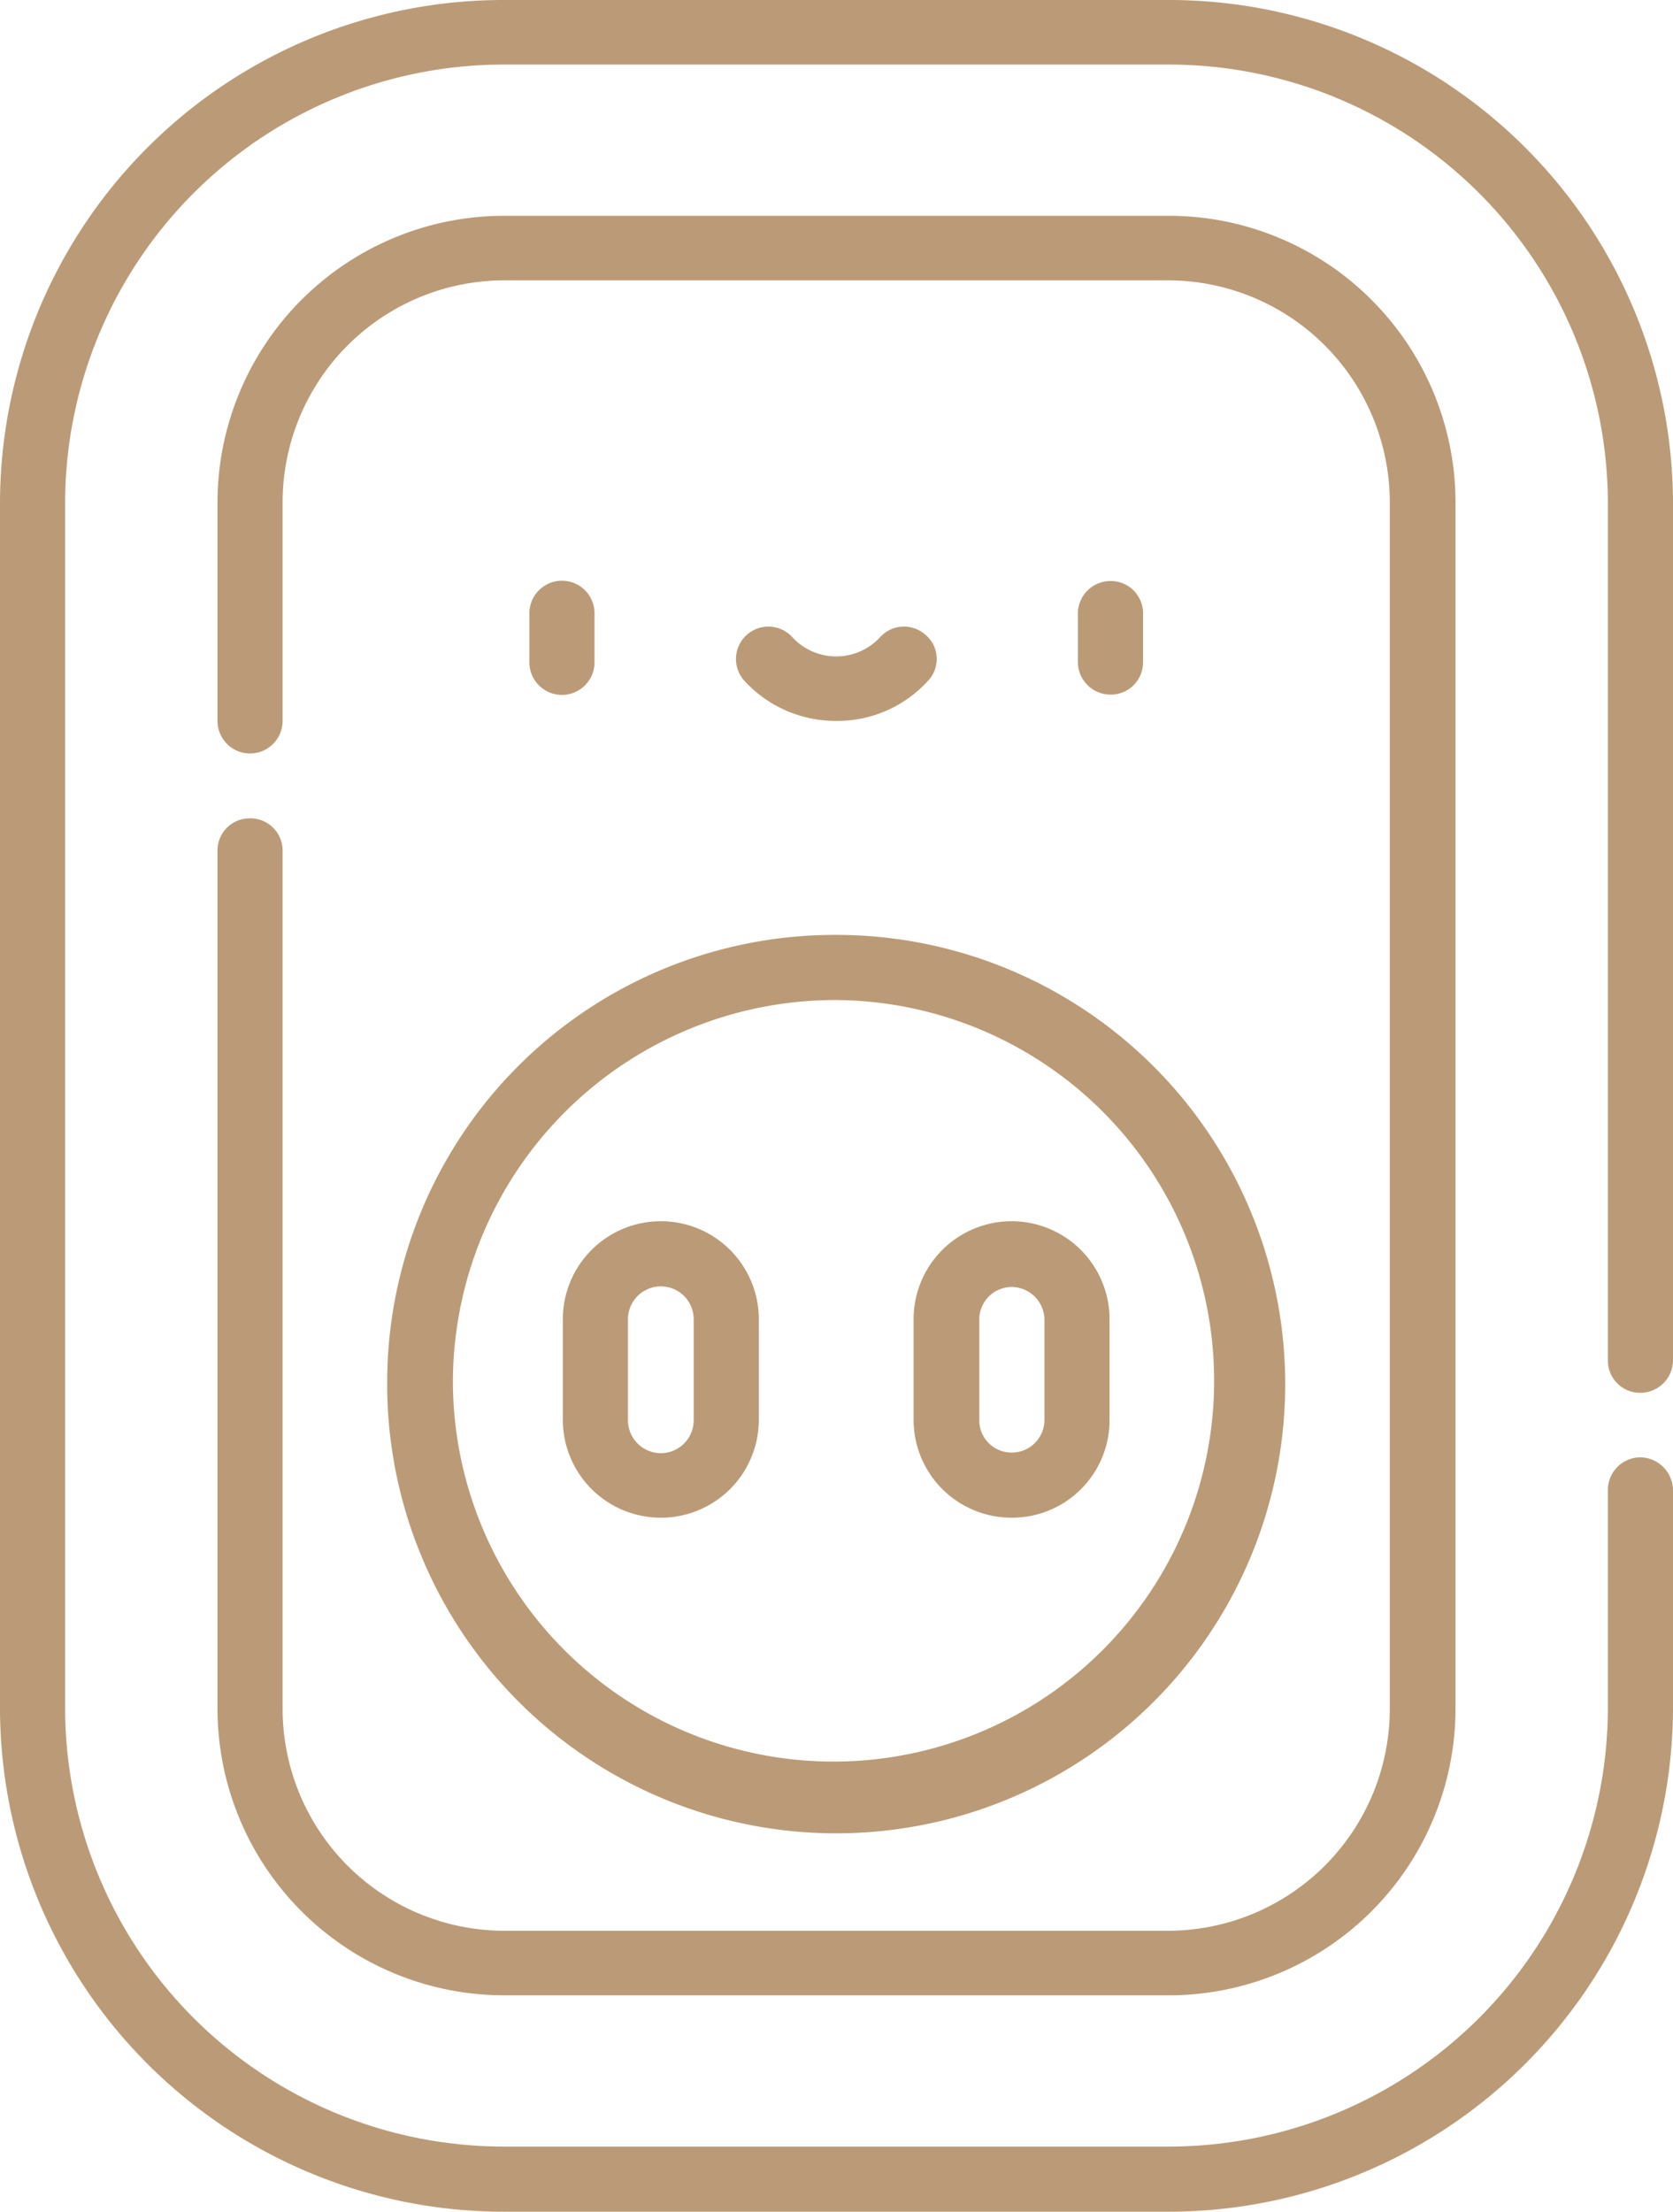 <svg xmlns="http://www.w3.org/2000/svg" width="28" height="37" viewBox="0 0 28 37">
  <defs>
    <style>
      .cls-1 {
        fill: #bb9b77;
        fill-rule: evenodd;
      }
    </style>
  </defs>
  <path id="electrical" class="cls-1" d="M1355.95,3897.08v-0.82a0.545,0.545,0,0,0-1.09,0v0.82A0.545,0.545,0,0,0,1355.95,3897.08Zm9.18,0v-0.82a0.538,0.538,0,0,0-.54-0.54,0.546,0.546,0,0,0-.55.54v0.82a0.546,0.546,0,0,0,.55.54A0.538,0.538,0,0,0,1365.13,3897.08Zm-5.13.98a2.049,2.049,0,0,0,1.54-.68,0.529,0.529,0,0,0-.05-0.76,0.541,0.541,0,0,0-.77.05,1,1,0,0,1-1.45,0,0.542,0.542,0,0,0-.82.71A2.071,2.071,0,0,0,1360,3898.06Zm13.45,11.24a0.546,0.546,0,0,0,.55-0.54v-14.37a8.435,8.435,0,0,0-8.46-8.39h-11.09a8.427,8.427,0,0,0-8.45,8.39v20.21a8.435,8.435,0,0,0,8.45,8.4h11.09a8.444,8.444,0,0,0,8.46-8.4v-3.67a0.555,0.555,0,0,0-.55-0.55,0.546,0.546,0,0,0-.54.55v3.67a7.351,7.351,0,0,1-7.37,7.31h-11.09a7.343,7.343,0,0,1-7.36-7.31v-20.21a7.343,7.343,0,0,1,7.36-7.31h11.09a7.351,7.351,0,0,1,7.37,7.31v14.37A0.538,0.538,0,0,0,1373.45,3909.3Zm-23.27-9.61a0.538,0.538,0,0,0-.54.54v14.37a4.8,4.8,0,0,0,4.81,4.78h11.09a4.8,4.8,0,0,0,4.82-4.78v-20.21a4.8,4.8,0,0,0-4.82-4.78h-11.09a4.8,4.8,0,0,0-4.81,4.78v3.67a0.545,0.545,0,1,0,1.09,0v-3.67a3.715,3.715,0,0,1,3.72-3.7h11.09a3.715,3.715,0,0,1,3.72,3.7v20.21a3.715,3.715,0,0,1-3.72,3.7h-11.09a3.715,3.715,0,0,1-3.72-3.7v-14.37A0.54,0.54,0,0,0,1350.18,3899.69Zm2.3,9.41a7.515,7.515,0,1,0,7.52-7.46A7.49,7.49,0,0,0,1352.48,3909.1Zm7.52-6.37a6.37,6.37,0,1,1-6.42,6.37A6.4,6.4,0,0,1,1360,3902.73Zm-2.94,8.66a1.639,1.639,0,0,0,1.64-1.63v-1.69a1.64,1.64,0,0,0-3.28,0v1.69A1.639,1.639,0,0,0,1357.06,3911.39Zm-0.55-3.32a0.55,0.55,0,0,1,1.1,0v1.69a0.55,0.55,0,0,1-1.1,0v-1.69Zm6.42,3.32a1.632,1.632,0,0,0,1.64-1.63v-1.69a1.64,1.64,0,0,0-3.28,0v1.69A1.639,1.639,0,0,0,1362.93,3911.39Zm-0.54-3.32a0.544,0.544,0,0,1,.54-0.54,0.553,0.553,0,0,1,.55.54v1.69a0.546,0.546,0,0,1-.55.54,0.538,0.538,0,0,1-.54-0.54v-1.69Z" transform="translate(-1346 -3886)"/>
</svg>
